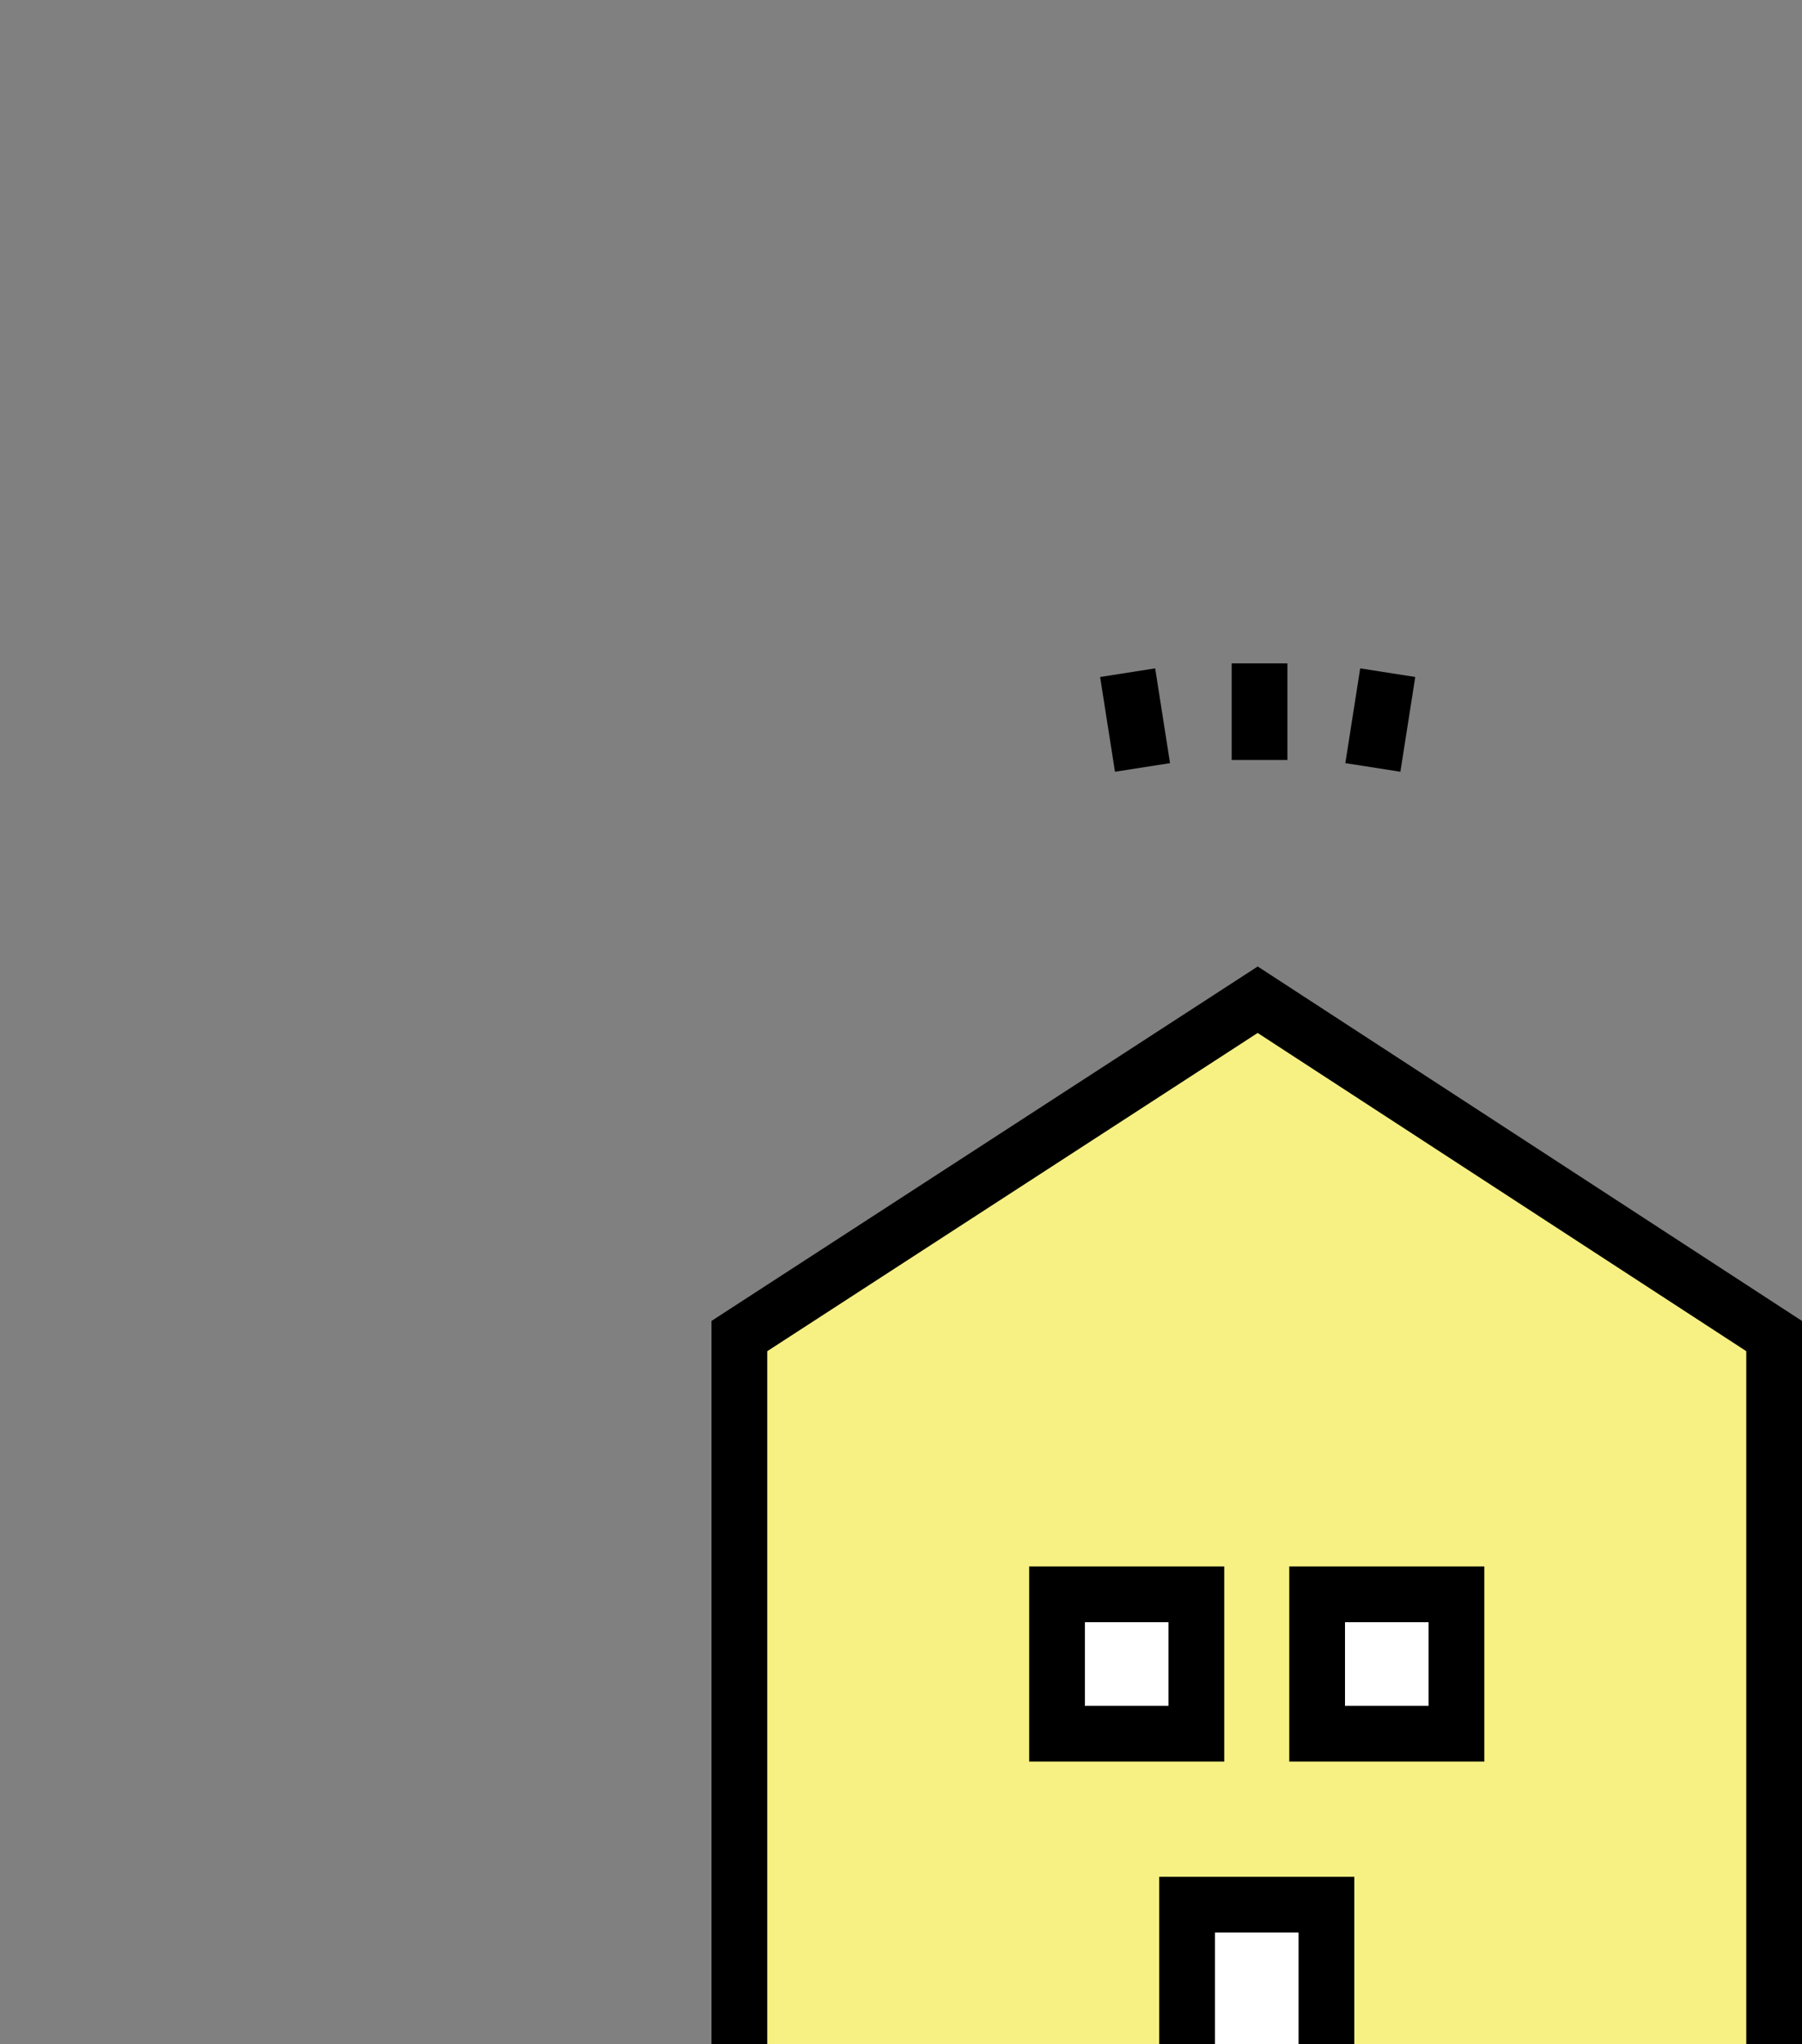 <?xml version="1.0" encoding="UTF-8"?>
<svg id="_レイヤー_1" data-name="レイヤー_1" xmlns="http://www.w3.org/2000/svg" version="1.1" viewBox="0 0 97 110">
  <rect x="0" y="0" width="97" height="110" fill="#808080" stroke="none"/>
  <!-- Generator: Adobe Illustrator 29.6.0, SVG Export Plug-In . SVG Version: 2.1.1 Build 207)  -->
  <g>
    <polyline points="39.8 110 39.8 71.9 67.7 53.8 95.5 71.9 95.5 110" fill="#f7f183" stroke="#000" stroke-miterlimit="10" stroke-width="3"/>
    <polyline points="63.9 110 63.9 102.5 71.4 102.5 71.4 110" fill="#fff" stroke="#000" stroke-miterlimit="10" stroke-width="3"/>
    <rect x="70.9" y="85.8" width="7.5" height="7.5" fill="#fff" stroke="#000" stroke-miterlimit="10" stroke-width="3"/>
    <rect x="56.9" y="85.8" width="7.5" height="7.5" fill="#fff" stroke="#000" stroke-miterlimit="10" stroke-width="3"/>
  </g>
  <g>
    <line x1="73.9" y1="41.3" x2="74.7" y2="36.2" stroke="#000" stroke-miterlimit="10" stroke-width="3"/>
    <line x1="67.8" y1="40.9" x2="67.8" y2="35.7" stroke="#000" stroke-miterlimit="10" stroke-width="3"/>
    <line x1="61.5" y1="41.3" x2="60.7" y2="36.2" stroke="#000" stroke-miterlimit="10" stroke-width="3"/>
  </g>
</svg>